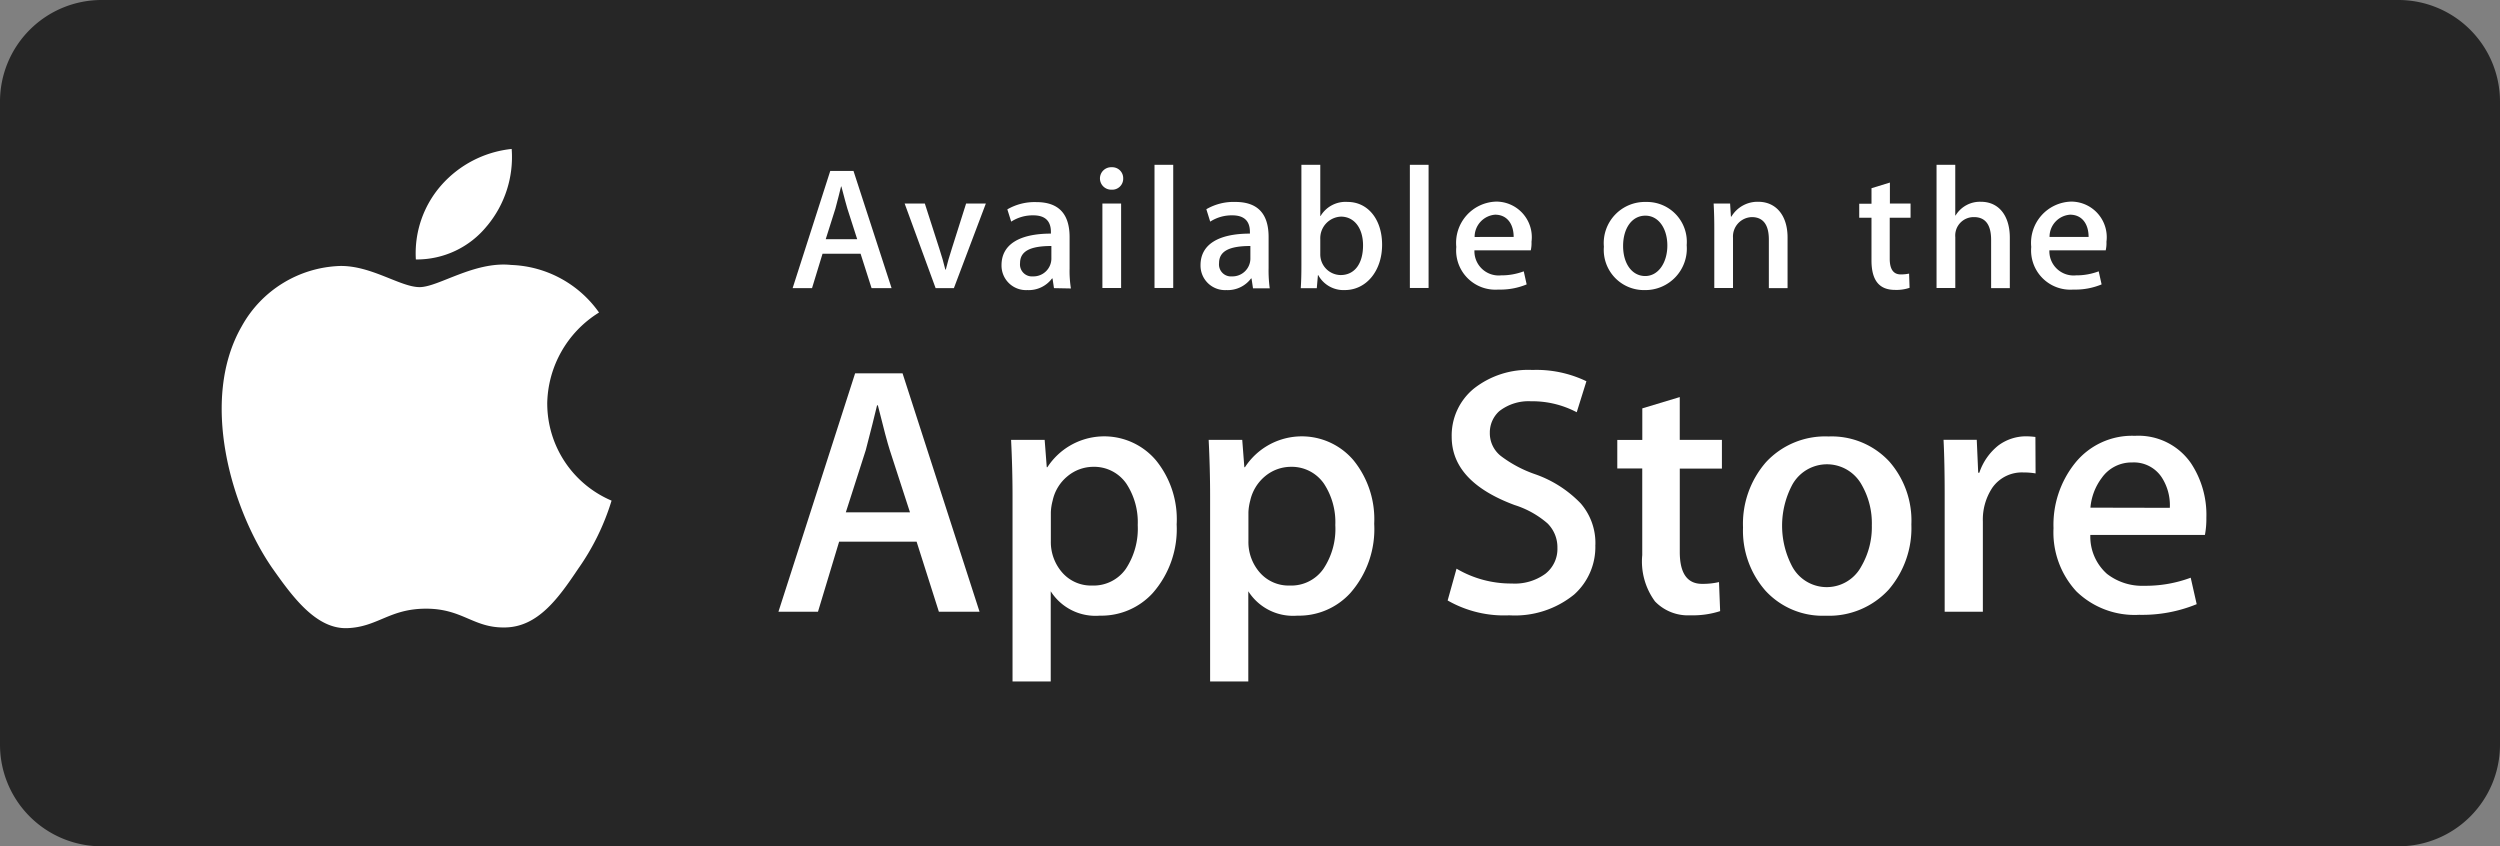 <svg xmlns="http://www.w3.org/2000/svg" width="150.536" height="50.96" viewBox="0 0 150.536 50.96"><rect x="0" y="0" width="150.536" height="50.96" fill="#808080" stroke="none"/><defs><style>.a{fill:#262626;}.b{fill:#fff;}</style></defs><path class="a" d="M5.115,0H143.421a6.12,6.12,0,0,1,6.115,6.115v38.73a6.12,6.12,0,0,1-6.115,6.115H5.115A6.12,6.12,0,0,1-1,44.845V6.115A6.12,6.12,0,0,1,5.115,0Z" transform="translate(1)"/><g transform="translate(13.349 8.969)"><path class="b" d="M19.579,76.657a6.572,6.572,0,0,1,3.119-5.5,6.76,6.76,0,0,0-5.29-2.864c-2.222-.234-4.383,1.335-5.514,1.335-1.152,0-2.9-1.3-4.78-1.274a7.028,7.028,0,0,0-5.922,3.618C-1.366,76.4.54,82.925,3,86.513c1.233,1.753,2.66,3.72,4.546,3.649,1.835-.071,2.528-1.172,4.739-1.172s2.844,1.172,4.76,1.131c1.977-.031,3.21-1.763,4.4-3.537a14.377,14.377,0,0,0,2.008-4.1,6.357,6.357,0,0,1-3.873-5.83" transform="translate(0.023 -61.308)"/><path class="b" d="M118.713,4.627A6.466,6.466,0,0,0,120.19,0a6.556,6.556,0,0,0-4.25,2.2,6.2,6.2,0,0,0-1.519,4.454,5.432,5.432,0,0,0,4.291-2.028" transform="translate(-102.729)"/></g><g transform="translate(46.873 22.278)"><path class="b" d="M12.01,17.255H9.561L8.22,13.037H3.554L2.281,17.255H-.1L4.517,2.9H7.374ZM7.821,11.268,6.606,7.526c-.126-.389-.369-1.283-.719-2.7H5.838c-.146.612-.369,1.516-.68,2.7l-1.2,3.742Z" transform="translate(0.1 -2.697)"/><path class="b" d="M153.972,47.168a5.83,5.83,0,0,1-1.438,4.17,4.19,4.19,0,0,1-3.188,1.361,3.192,3.192,0,0,1-2.955-1.468v5.433h-2.3V45.516c0-1.108-.029-2.235-.087-3.4h2.022l.126,1.643h.039a4.082,4.082,0,0,1,6.541-.408,5.631,5.631,0,0,1,1.244,3.82Zm-2.342.078a4.225,4.225,0,0,0-.68-2.488,2.356,2.356,0,0,0-2-1.021,2.443,2.443,0,0,0-1.545.564,2.6,2.6,0,0,0-.9,1.477,3.148,3.148,0,0,0-.107.7v1.73a2.783,2.783,0,0,0,.69,1.9,2.3,2.3,0,0,0,1.8.778,2.373,2.373,0,0,0,2.022-1A4.391,4.391,0,0,0,151.63,47.246Z" transform="translate(-129.995 -37.906)"/><path class="b" d="M276.372,47.168a5.83,5.83,0,0,1-1.438,4.17,4.19,4.19,0,0,1-3.188,1.361,3.192,3.192,0,0,1-2.955-1.468v5.433h-2.3V45.516c0-1.108-.029-2.235-.087-3.4h2.022l.126,1.643h.039a4.082,4.082,0,0,1,6.541-.408A5.631,5.631,0,0,1,276.372,47.168Zm-2.342.078a4.225,4.225,0,0,0-.68-2.488,2.356,2.356,0,0,0-2-1.021,2.443,2.443,0,0,0-1.545.564,2.656,2.656,0,0,0-.9,1.477,3.148,3.148,0,0,0-.107.7v1.73a2.783,2.783,0,0,0,.69,1.9,2.3,2.3,0,0,0,1.8.778,2.361,2.361,0,0,0,2.022-1A4.325,4.325,0,0,0,274.03,47.246Z" transform="translate(-240.498 -37.906)"/><path class="b" d="M423.393,11.336a3.844,3.844,0,0,1-1.273,2.984,5.651,5.651,0,0,1-3.907,1.254,6.837,6.837,0,0,1-3.713-.894l.535-1.915a6.456,6.456,0,0,0,3.324.894,3.13,3.13,0,0,0,2.022-.583,1.9,1.9,0,0,0,.729-1.565,2.024,2.024,0,0,0-.593-1.468,5.55,5.55,0,0,0-1.983-1.108c-2.537-.943-3.79-2.313-3.79-4.111a3.646,3.646,0,0,1,1.332-2.9A5.281,5.281,0,0,1,419.6.8a6.935,6.935,0,0,1,3.256.68l-.583,1.866a5.736,5.736,0,0,0-2.76-.661,2.864,2.864,0,0,0-1.9.593,1.725,1.725,0,0,0-.573,1.3,1.745,1.745,0,0,0,.661,1.4,7.416,7.416,0,0,0,2.09,1.108,7.006,7.006,0,0,1,2.721,1.749,3.637,3.637,0,0,1,.884,2.5" transform="translate(-374.204 -0.801)"/><path class="b" d="M525.9,21.906h-2.537v5.025c0,1.273.447,1.915,1.341,1.915a4.266,4.266,0,0,0,1.021-.107l.068,1.749A5.334,5.334,0,0,1,524,30.74a2.752,2.752,0,0,1-2.129-.836,4.057,4.057,0,0,1-.768-2.789V21.9H519.6v-1.72h1.506v-1.9l2.255-.68v2.576H525.9v1.73" transform="translate(-469.089 -15.968)"/><path class="b" d="M607.637,47.3a5.685,5.685,0,0,1-1.361,3.917,4.871,4.871,0,0,1-3.79,1.575,4.665,4.665,0,0,1-3.635-1.506,5.472,5.472,0,0,1-1.351-3.81,5.645,5.645,0,0,1,1.39-3.936A4.851,4.851,0,0,1,602.651,42a4.73,4.73,0,0,1,3.664,1.516,5.4,5.4,0,0,1,1.322,3.781Zm-2.381.049a4.639,4.639,0,0,0-.612-2.44,2.386,2.386,0,0,0-4.179,0,5.263,5.263,0,0,0,0,4.928,2.361,2.361,0,0,0,4.16-.019A4.709,4.709,0,0,0,605.256,47.346Z" transform="translate(-539.418 -37.996)"/><path class="b" d="M727.25,44.135a4.262,4.262,0,0,0-.729-.058,2.17,2.17,0,0,0-1.876.914,3.467,3.467,0,0,0-.574,2.041v5.433h-2.3v-7.1c0-1.2-.02-2.284-.068-3.256h2l.087,1.983h.068A3.529,3.529,0,0,1,725,42.454a2.8,2.8,0,0,1,1.662-.554,4.839,4.839,0,0,1,.573.039l.01,2.2" transform="translate(-651.547 -37.906)"/><path class="b" d="M799.1,46.528a5.26,5.26,0,0,1-.087,1.04h-6.9a3,3,0,0,0,1,2.342,3.446,3.446,0,0,0,2.255.719,7.743,7.743,0,0,0,2.789-.486l.36,1.594a8.637,8.637,0,0,1-3.47.641,5.027,5.027,0,0,1-3.781-1.419,5.239,5.239,0,0,1-1.37-3.8,5.938,5.938,0,0,1,1.283-3.9A4.4,4.4,0,0,1,794.8,41.6a3.841,3.841,0,0,1,3.382,1.662A5.622,5.622,0,0,1,799.1,46.528Zm-2.2-.593a3.1,3.1,0,0,0-.447-1.769,2.006,2.006,0,0,0-1.827-.962,2.185,2.185,0,0,0-1.827.933,3.458,3.458,0,0,0-.68,1.788Z" transform="translate(-713.118 -37.635)"/></g><g transform="translate(47.728 9.924)"><path class="b" d="M5.658,11.556H4.453l-.661-2.07H1.5l-.632,2.07H-.3L1.965,4.5h1.4ZM3.588,8.611,2.995,6.765c-.058-.185-.175-.632-.36-1.332H2.616c-.078.3-.175.739-.34,1.332L1.692,8.611Z" transform="translate(0.3 -4.13)"/><path class="b" d="M73.989,24.7l-1.924,5.093h-1.1L69.1,24.7h1.215l.865,2.692c.146.447.272.875.369,1.283h.029c.087-.369.214-.8.369-1.283L72.8,24.7h1.186" transform="translate(-62.355 -22.367)"/><path class="b" d="M132.259,28.98l-.087-.583h-.029a1.749,1.749,0,0,1-1.487.7,1.476,1.476,0,0,1-1.555-1.5c0-1.254,1.089-1.9,2.974-1.9v-.1c0-.671-.36-1-1.059-1a2.374,2.374,0,0,0-1.332.379l-.233-.739A3.267,3.267,0,0,1,131.2,23.8c1.332,0,2,.7,2,2.109v1.876A6.774,6.774,0,0,0,133.279,29Zm-.156-2.537c-1.254,0-1.886.3-1.886,1.03a.721.721,0,0,0,.778.8,1.081,1.081,0,0,0,1.108-1.04Z" transform="translate(-116.523 -21.554)"/><path class="b" d="M190.971,3.551A.676.676,0,1,1,190.99,2.2a.659.659,0,0,1,.69.671A.661.661,0,0,1,190.971,3.551Zm-.544.836h1.127V9.47h-1.127Z" transform="translate(-171.775 -2.054)"/><path class="b" d="M223.9.7h1.127V8.116H223.9Z" transform="translate(-202.11 -0.7)"/><path class="b" d="M255.559,28.89l-.087-.583h-.029a1.749,1.749,0,0,1-1.487.7,1.476,1.476,0,0,1-1.555-1.5c0-1.254,1.089-1.9,2.974-1.9v-.1c0-.671-.36-1-1.059-1a2.374,2.374,0,0,0-1.332.379l-.233-.748A3.267,3.267,0,0,1,254.5,23.7c1.332,0,2,.7,2,2.109v1.876a8.032,8.032,0,0,0,.068,1.215h-1.011Zm-.156-2.537c-1.254,0-1.886.3-1.886,1.03a.721.721,0,0,0,.778.8,1.081,1.081,0,0,0,1.108-1.04Z" transform="translate(-227.84 -21.464)"/><path class="b" d="M317.153,8.242a1.732,1.732,0,0,1-1.6-.9h-.019l-.068.787H314.5c.029-.408.039-.865.039-1.37V.7h1.137V3.781h.019a1.748,1.748,0,0,1,1.623-.846c1.225,0,2.08,1.05,2.08,2.576C319.4,7.086,318.446,8.242,317.153,8.242ZM316.92,3.82a1.3,1.3,0,0,0-1.244,1.351v.894A1.243,1.243,0,0,0,316.9,7.338c.846,0,1.351-.69,1.351-1.788,0-1.03-.525-1.73-1.332-1.73Z" transform="translate(-283.904 -0.7)"/><path class="b" d="M382.1.7h1.127V8.116H382.1Z" transform="translate(-344.934 -0.7)"/><path class="b" d="M415.381,26.435h-3.392a1.46,1.46,0,0,0,1.6,1.506,3.823,3.823,0,0,0,1.37-.243l.175.787a4.122,4.122,0,0,1-1.7.311,2.362,2.362,0,0,1-2.537-2.566,2.485,2.485,0,0,1,2.41-2.731,2.143,2.143,0,0,1,2.119,2.42A1.97,1.97,0,0,1,415.381,26.435Zm-1.03-.807c0-.787-.4-1.341-1.118-1.341A1.341,1.341,0,0,0,412,25.629Z" transform="translate(-370.935 -21.284)"/><path class="b" d="M504.749,29.007a2.419,2.419,0,0,1-2.449-2.614,2.477,2.477,0,0,1,2.537-2.692,2.4,2.4,0,0,1,2.449,2.6A2.5,2.5,0,0,1,504.749,29.007Zm.049-4.481c-.816,0-1.341.768-1.341,1.827s.535,1.808,1.332,1.808,1.332-.816,1.332-1.837S505.595,24.526,504.8,24.526Z" transform="translate(-453.451 -21.464)"/><path class="b" d="M574.751,28.8h-1.127V25.874c0-.9-.35-1.351-1.03-1.351a1.169,1.169,0,0,0-1.128,1.244V28.79h-1.127V25.165c0-.447-.01-.933-.039-1.458h.991l.049.787h.029a1.83,1.83,0,0,1,1.613-.894c1.069,0,1.769.816,1.769,2.148V28.8" transform="translate(-514.842 -21.374)"/><path class="b" d="M663.581,13.819h-1.244v2.469c0,.632.224.943.661.943a2.473,2.473,0,0,0,.505-.049l.029.855a2.449,2.449,0,0,1-.875.126c-.894,0-1.419-.5-1.419-1.779V13.819H660.5v-.846h.739V12.04l1.108-.34v1.264h1.244v.855" transform="translate(-596.276 -10.631)"/><path class="b" d="M712.813,8.126h-1.127V5.219c0-.914-.35-1.37-1.03-1.37a1.108,1.108,0,0,0-1.127,1.205V8.116H708.4V.7h1.127V3.752h.019a1.71,1.71,0,0,1,1.526-.826c1.079,0,1.74.836,1.74,2.167V8.126" transform="translate(-639.52 -0.7)"/><path class="b" d="M771.581,26.435h-3.392a1.46,1.46,0,0,0,1.6,1.506,3.824,3.824,0,0,0,1.37-.243l.175.787a4.122,4.122,0,0,1-1.7.311,2.362,2.362,0,0,1-2.537-2.566,2.485,2.485,0,0,1,2.41-2.731,2.143,2.143,0,0,1,2.119,2.42A1.97,1.97,0,0,1,771.581,26.435Zm-1.03-.807c0-.787-.4-1.341-1.118-1.341a1.334,1.334,0,0,0-1.234,1.341Z" transform="translate(-692.515 -21.284)"/></g></svg>